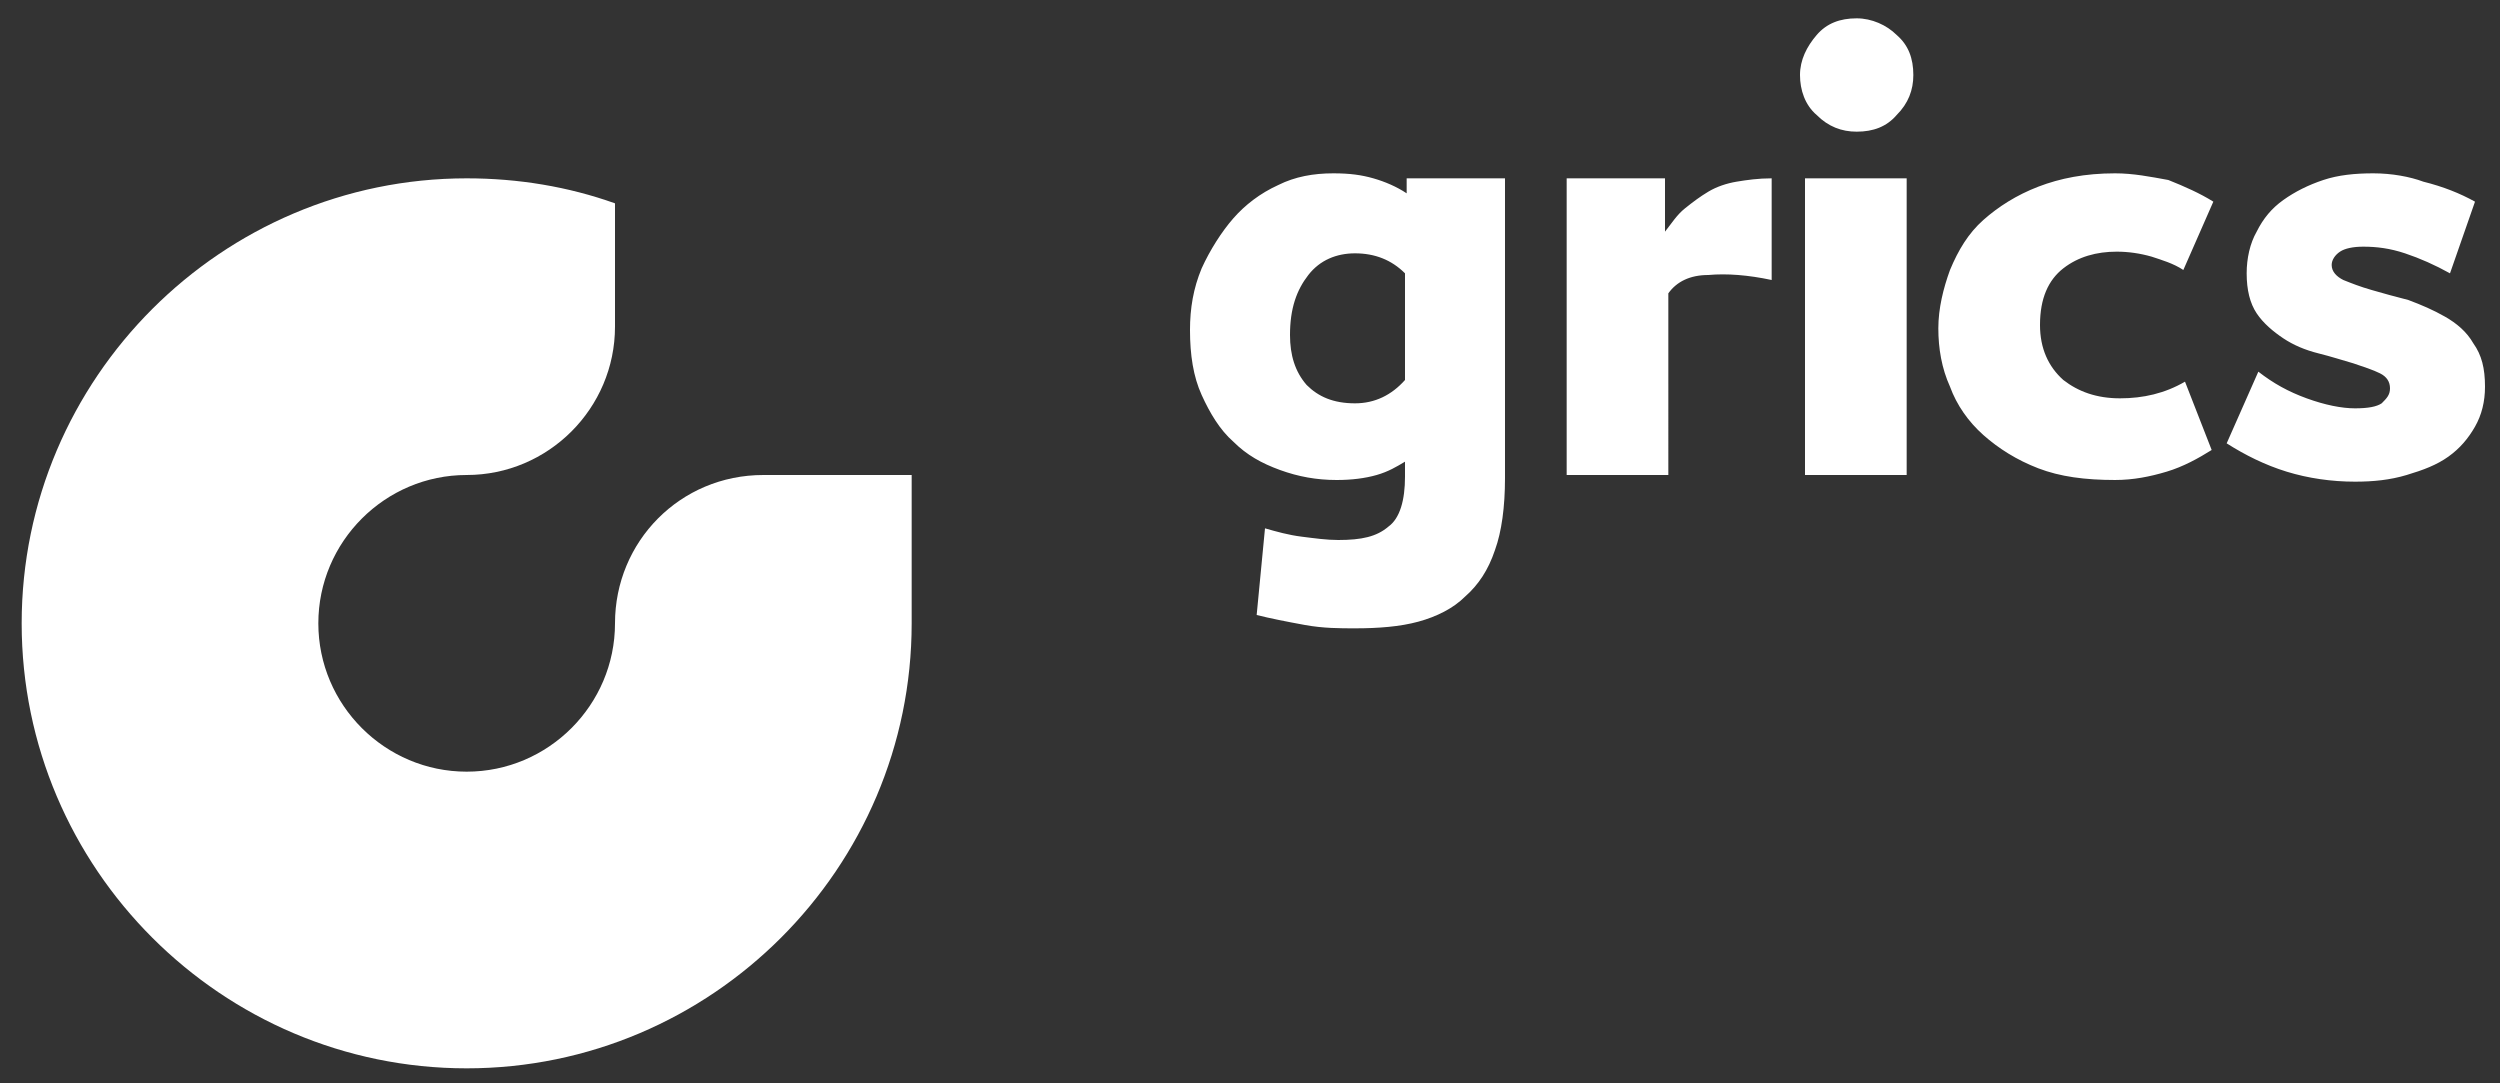 <?xml version="1.0" encoding="utf-8"?>
<!-- Generator: Adobe Illustrator 25.4.0, SVG Export Plug-In . SVG Version: 6.00 Build 0)  -->
<svg version="1.1" id="Layer_1" xmlns="http://www.w3.org/2000/svg" xmlns:xlink="http://www.w3.org/1999/xlink" x="0px" y="0px"
	 viewBox="0 0 150 65" style="enable-background:new 0 0 150 65;" xml:space="preserve">
<rect x="0" y="0" width="150" height="65" fill="#333333" stroke="none"/>
<style type="text/css">
	.st0{fill:#FFFFFF;}
</style>
<g>
	<path class="st0" d="M36.9,37.4c0,4.9-4,8.9-8.9,8.9c-4.9,0-8.9-4-8.9-8.9c0-4.9,4-8.9,8.9-8.9c4.9,0,8.9-4,8.9-8.9v-7.4
		c-2.8-1-5.8-1.5-8.9-1.5c-14.7,0-26.7,12-26.7,26.7s12,26.7,26.7,26.7c14.7,0,26.7-12,26.7-26.7v-8.9h-8.9
		C40.8,28.5,36.9,32.5,36.9,37.4z"/>
	<path class="st0" d="M111.4,1.1c-1,0-1.8,0.3-2.4,1s-1,1.5-1,2.4s0.3,1.8,1,2.4c0.7,0.7,1.5,1,2.4,1c1,0,1.8-0.3,2.4-1
		c0.7-0.7,1-1.5,1-2.4c0-1-0.3-1.8-1-2.4C113.2,1.5,112.3,1.1,111.4,1.1z M80,10.4c-1.2,0-2.3,0.2-3.3,0.7c-1.1,0.5-2,1.2-2.7,2
		s-1.4,1.9-1.9,3c-0.5,1.2-0.7,2.4-0.7,3.7c0,1.5,0.2,2.8,0.7,3.9c0.5,1.1,1.1,2.1,1.9,2.8c0.8,0.8,1.7,1.3,2.8,1.7
		c1.1,0.4,2.2,0.6,3.4,0.6c0.9,0,1.7-0.1,2.4-0.3c0.7-0.2,1.2-0.5,1.7-0.8v0.9c0,1.4-0.3,2.5-1,3c-0.7,0.6-1.6,0.8-3,0.8
		c-0.7,0-1.4-0.1-2.2-0.2c-0.8-0.1-1.5-0.3-2.2-0.5l-0.5,5.2c0.8,0.2,1.8,0.4,2.9,0.6c1.1,0.2,2.1,0.2,3,0.2c1.4,0,2.7-0.1,3.8-0.4
		c1.1-0.3,2.1-0.8,2.8-1.5c0.8-0.7,1.4-1.6,1.8-2.8c0.4-1.1,0.6-2.6,0.6-4.3h0v-18h-5.9v0.9c-0.6-0.4-1.3-0.7-2-0.9S81,10.4,80,10.4
		L80,10.4z M126.9,10.4c-1.8,0-3.3,0.3-4.6,0.8c-1.3,0.5-2.4,1.2-3.3,2c-0.9,0.8-1.5,1.8-2,3c-0.4,1.1-0.7,2.3-0.7,3.5
		s0.2,2.4,0.7,3.5c0.4,1.1,1.1,2.1,2,2.9c0.9,0.8,2,1.5,3.3,2c1.3,0.5,2.8,0.7,4.6,0.7c1.1,0,2.1-0.2,3.1-0.5c1-0.3,1.9-0.8,2.7-1.3
		l-1.6-4.1c-1.2,0.7-2.5,1-3.9,1c-1.4,0-2.5-0.4-3.4-1.1c-0.9-0.8-1.4-1.9-1.4-3.3c0-1.6,0.5-2.7,1.4-3.4c0.9-0.7,2-1,3.2-1
		c0.7,0,1.4,0.1,2.1,0.3c0.6,0.2,1.3,0.4,1.9,0.8l1.8-4.1c-0.8-0.5-1.7-0.9-2.7-1.3C129,10.6,128,10.4,126.9,10.4L126.9,10.4z
		 M142.4,10.4c-1.1,0-2.1,0.1-3,0.4c-0.9,0.3-1.7,0.7-2.4,1.2c-0.7,0.5-1.2,1.1-1.6,1.9c-0.4,0.7-0.6,1.6-0.6,2.5
		c0,1,0.2,1.8,0.6,2.4c0.4,0.6,1,1.1,1.6,1.5c0.6,0.4,1.3,0.7,2.1,0.9c0.8,0.2,1.4,0.4,2.1,0.6c0.6,0.2,1.2,0.4,1.6,0.6
		c0.4,0.2,0.6,0.5,0.6,0.9c0,0.4-0.2,0.6-0.5,0.9c-0.3,0.2-0.8,0.3-1.6,0.3c-0.8,0-1.8-0.2-2.9-0.6c-1.1-0.4-2-0.9-2.9-1.6l-1.9,4.3
		c1.1,0.7,2.3,1.3,3.6,1.7c1.3,0.4,2.7,0.6,4.1,0.6c1.1,0,2.1-0.1,3.1-0.4s1.8-0.6,2.5-1.1c0.7-0.5,1.2-1.1,1.6-1.8
		c0.4-0.7,0.6-1.5,0.6-2.4c0-1.1-0.2-1.9-0.7-2.6c-0.4-0.7-1-1.2-1.7-1.6c-0.7-0.4-1.4-0.7-2.2-1c-0.8-0.2-1.5-0.4-2.2-0.6
		c-0.7-0.2-1.2-0.4-1.7-0.6c-0.4-0.2-0.7-0.5-0.7-0.9c0-0.3,0.2-0.6,0.5-0.8c0.3-0.2,0.8-0.3,1.4-0.3c0.8,0,1.6,0.1,2.5,0.4
		c0.9,0.3,1.8,0.7,2.7,1.2l1.5-4.3c-0.9-0.5-1.9-0.9-3.1-1.2C144.6,10.6,143.5,10.4,142.4,10.4L142.4,10.4z M94,10.7v17.8h6.1V17.6
		c0.5-0.7,1.3-1.1,2.4-1.1c1.1-0.1,2.4,0,3.8,0.3v-6.1c-0.8,0-1.5,0.1-2.1,0.2c-0.6,0.1-1.2,0.3-1.7,0.6c-0.5,0.3-0.9,0.6-1.4,1
		s-0.8,0.9-1.2,1.4v-3.2L94,10.7z M108.3,10.7v17.8h6.1V10.7L108.3,10.7z M81.3,15.2c1.2,0,2.2,0.4,3,1.2v6.4
		c-0.8,0.9-1.8,1.4-3,1.4c-1.3,0-2.2-0.4-2.9-1.1c-0.7-0.8-1-1.8-1-3c0-1.6,0.4-2.7,1.1-3.6C79.2,15.6,80.2,15.2,81.3,15.2
		L81.3,15.2z"/>
</g>
</svg>
